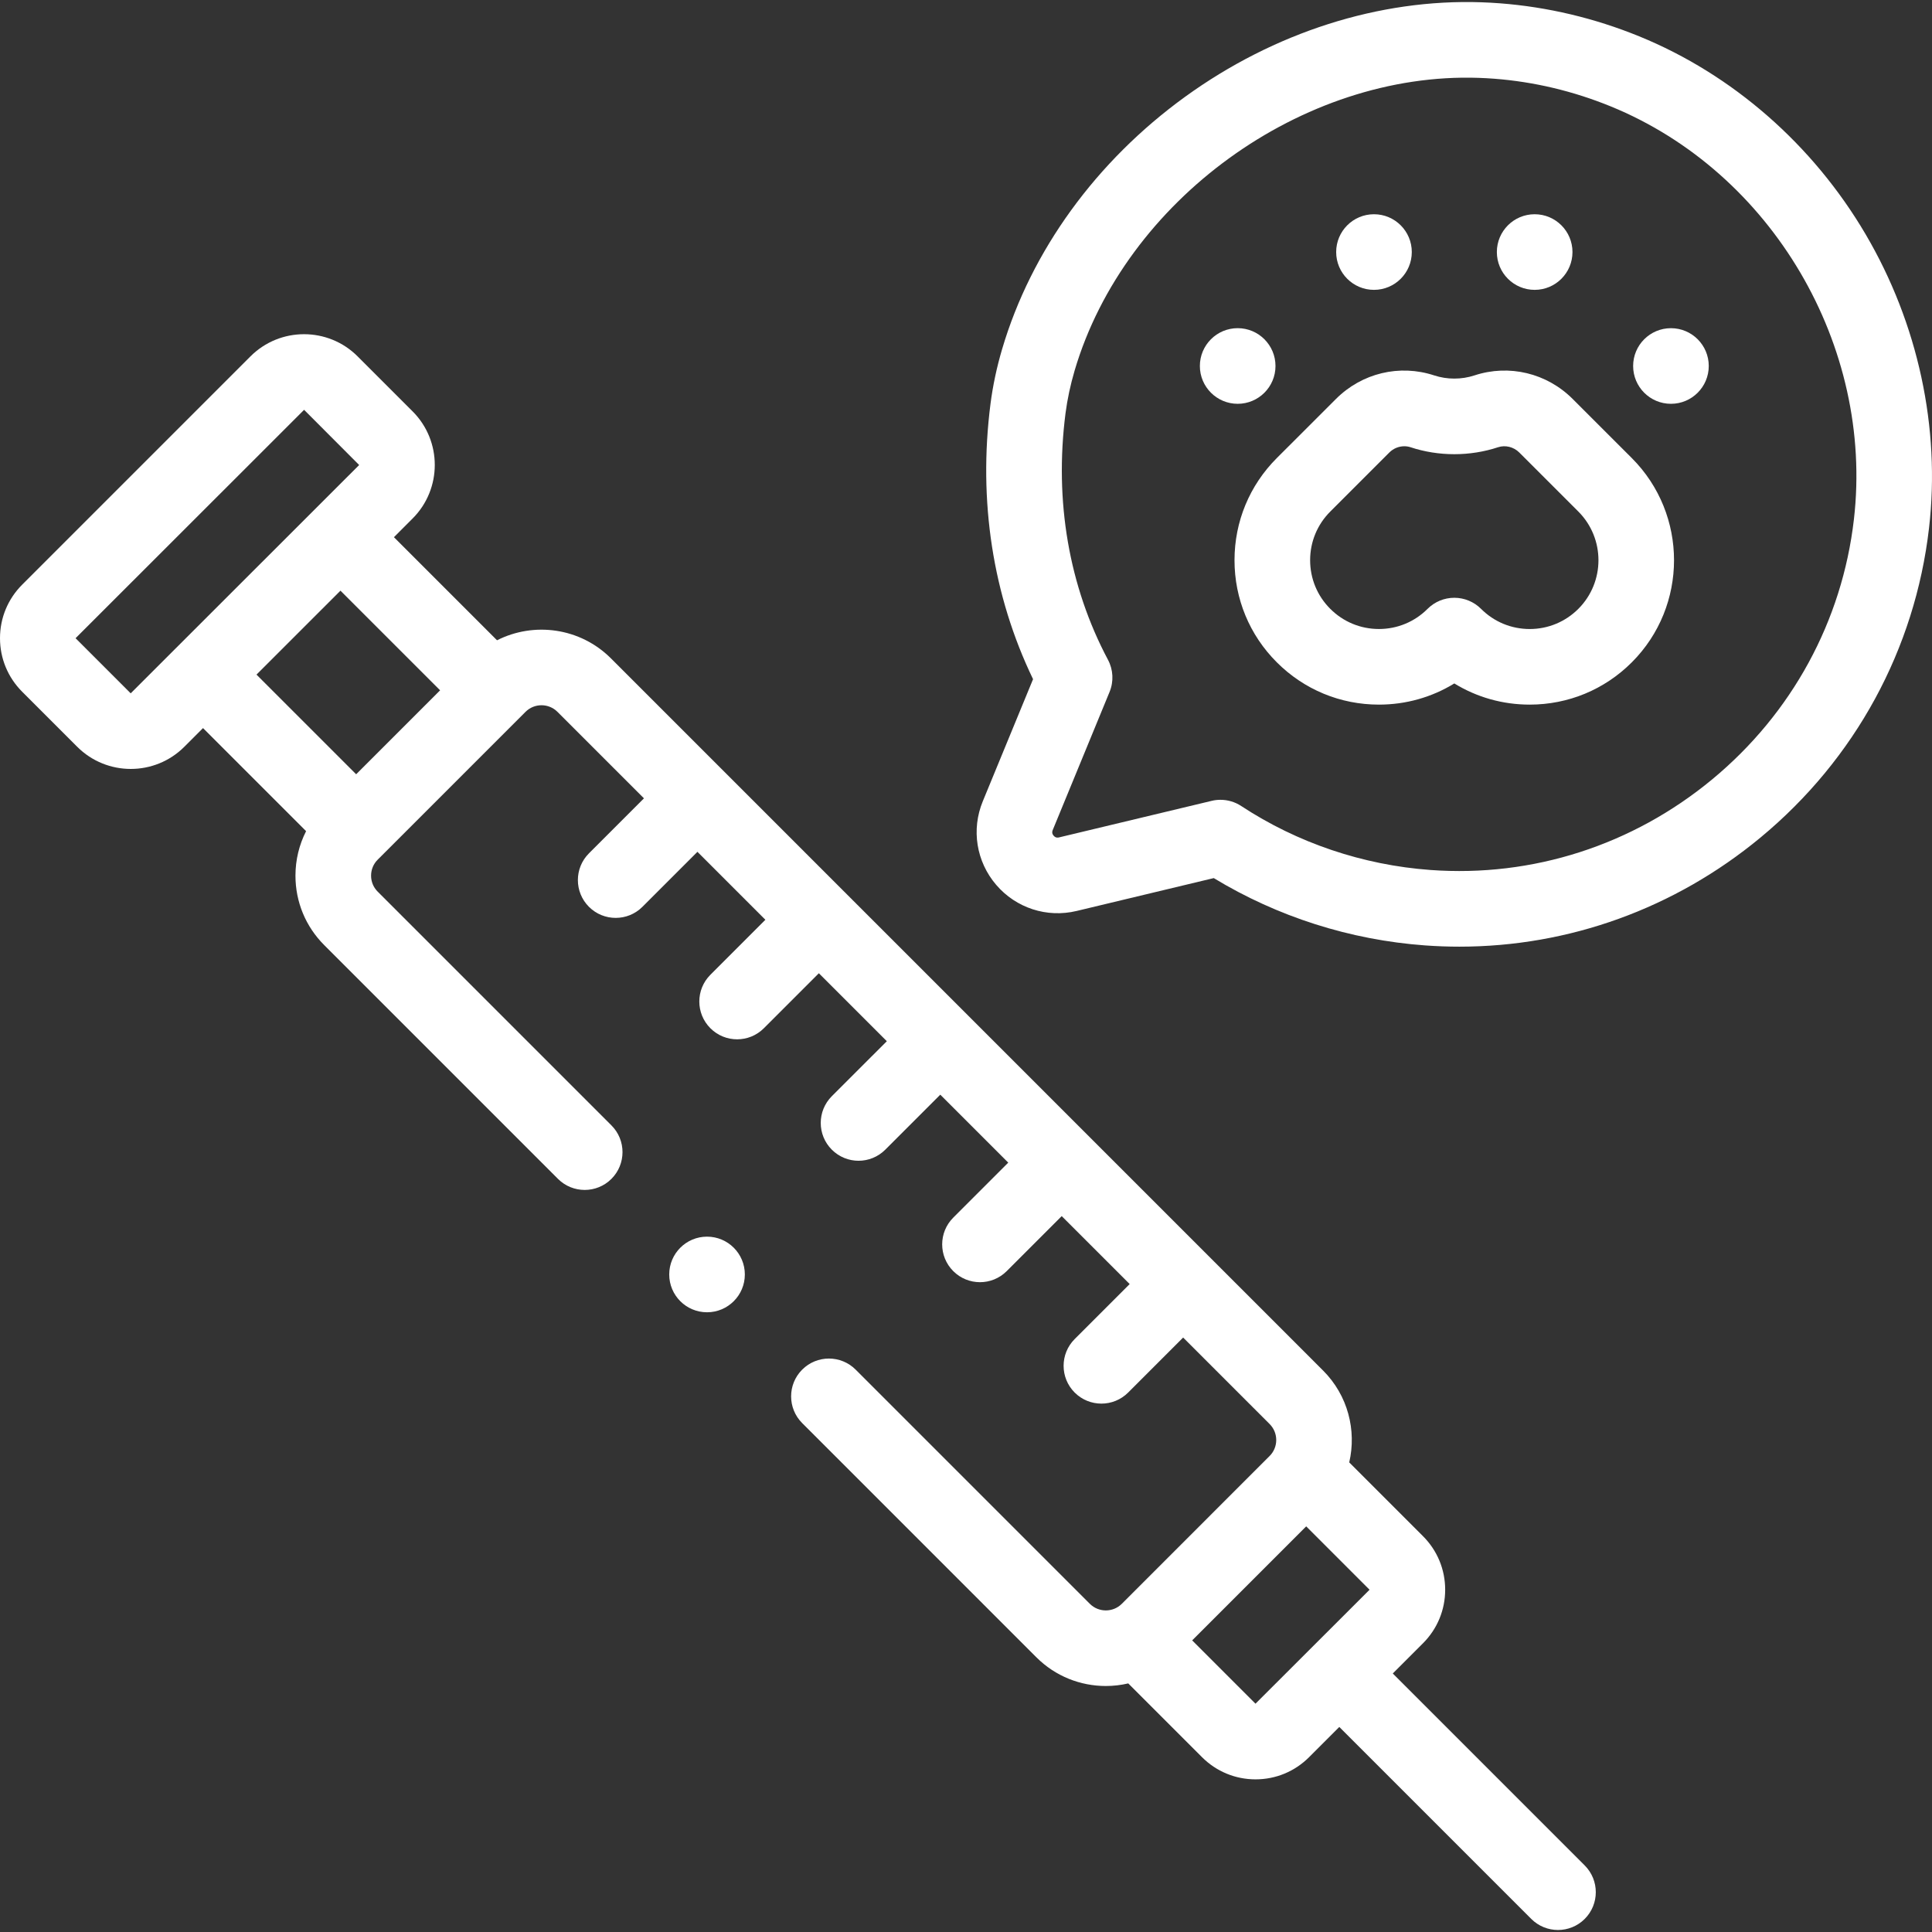 <?xml version="1.0" encoding="UTF-8"?>
<svg xmlns="http://www.w3.org/2000/svg" width="100" height="100" viewBox="0 0 100 100" fill="none">
  <rect x="0" y="0" width="100" height="100" fill="#333333" stroke="none"/>
  <g clip-path="url(#clip0_726_30)">
    <g clip-path="url(#clip1_726_30)">
      <path d="M72.09 86.619L73.654 85.055C74.394 84.314 74.802 83.33 74.802 82.283C74.802 81.237 74.394 80.252 73.654 79.512L69.836 75.694C70.221 74.039 69.771 72.226 68.483 70.939L31.623 34.078C30.03 32.485 27.634 32.173 25.726 33.141L20.39 27.805L21.358 26.836C22.886 25.308 22.886 22.822 21.358 21.294L18.508 18.444C16.98 16.916 14.494 16.917 12.966 18.444L1.148 30.262C0.408 31.002 0 31.986 0 33.033C0 34.08 0.408 35.064 1.148 35.804L3.998 38.654C4.762 39.418 5.765 39.8 6.769 39.8C7.772 39.8 8.776 39.418 9.54 38.654L10.508 37.686L15.843 43.02C15.484 43.726 15.293 44.51 15.293 45.324C15.293 46.682 15.822 47.959 16.782 48.919L28.88 61.018C29.645 61.782 30.884 61.782 31.648 61.018C32.412 60.253 32.412 59.014 31.648 58.25L19.549 46.151C19.328 45.93 19.207 45.636 19.207 45.324C19.207 45.011 19.328 44.717 19.55 44.496L27.2 36.846C27.656 36.389 28.399 36.389 28.855 36.846L33.331 41.322L30.484 44.169C29.72 44.933 29.72 46.172 30.484 46.937C30.866 47.319 31.367 47.51 31.868 47.51C32.369 47.51 32.87 47.319 33.252 46.937L36.099 44.09L39.616 47.607L36.77 50.454C36.005 51.218 36.005 52.458 36.77 53.222C37.152 53.604 37.653 53.795 38.153 53.795C38.654 53.795 39.155 53.604 39.537 53.222L42.384 50.375L45.902 53.893L43.055 56.739C42.29 57.504 42.29 58.743 43.055 59.507C43.437 59.889 43.938 60.081 44.438 60.081C44.939 60.081 45.44 59.889 45.822 59.507L48.669 56.66L52.187 60.178L49.34 63.025C48.576 63.789 48.576 65.028 49.34 65.793C49.722 66.175 50.223 66.366 50.724 66.366C51.224 66.366 51.725 66.175 52.107 65.793L54.954 62.946L58.472 66.463L55.625 69.31C54.861 70.074 54.861 71.314 55.625 72.078C56.007 72.46 56.508 72.651 57.009 72.651C57.51 72.651 58.011 72.46 58.393 72.078L61.239 69.231L65.715 73.707C66.172 74.163 66.172 74.906 65.715 75.362L58.065 83.013C57.609 83.469 56.866 83.469 56.41 83.013L44.289 70.892C43.524 70.127 42.285 70.127 41.521 70.892C40.757 71.656 40.757 72.895 41.521 73.659L53.642 85.781C54.633 86.772 55.935 87.267 57.237 87.267C57.627 87.267 58.016 87.222 58.398 87.133L62.216 90.951C62.956 91.691 63.94 92.099 64.987 92.099C66.034 92.099 67.018 91.691 67.758 90.951L69.322 89.387L79.258 99.323C79.64 99.705 80.141 99.896 80.641 99.896C81.142 99.896 81.643 99.705 82.025 99.323C82.789 98.559 82.789 97.32 82.025 96.555L72.09 86.619ZM6.765 35.887L3.915 33.037V33.03L15.74 21.212L18.59 24.069L6.765 35.887ZM17.622 30.573L22.78 35.73L18.434 40.076L13.276 34.918L17.622 30.573ZM64.984 88.183L61.707 84.906L67.609 79.004L70.888 82.285C70.888 82.285 70.888 82.285 70.886 82.287L64.984 88.183Z" fill="white"></path>
      <path d="M96.562 12.123C93.837 7.489 89.676 3.852 84.846 1.881C82.526 0.935 80.101 0.36 77.635 0.171C77.316 0.147 76.992 0.129 76.672 0.118C71.393 -0.064 65.948 1.673 61.338 5.012C56.735 8.347 53.372 12.982 51.871 18.065C51.591 19.011 51.389 19.962 51.269 20.894C50.624 25.919 51.385 30.829 53.471 35.154L50.869 41.474C50.266 42.938 50.532 44.595 51.561 45.798C52.59 47.001 54.187 47.52 55.727 47.151L62.824 45.45C66.12 47.45 69.88 48.651 73.754 48.934C74.351 48.977 74.946 48.999 75.54 48.999C81.209 48.999 86.684 47.026 91.121 43.353C96.023 39.295 99.121 33.606 99.846 27.333C100.446 22.146 99.279 16.745 96.562 12.123ZM95.958 26.884C95.35 32.149 92.746 36.927 88.625 40.338C84.505 43.749 79.324 45.416 74.039 45.03C70.54 44.774 67.153 43.63 64.245 41.719C63.923 41.507 63.549 41.398 63.17 41.398C63.018 41.398 62.865 41.415 62.715 41.452L54.815 43.344C54.769 43.355 54.647 43.384 54.535 43.254C54.423 43.123 54.471 43.007 54.489 42.963L57.431 35.814C57.653 35.275 57.623 34.665 57.349 34.151C55.328 30.348 54.568 25.936 55.151 21.392C55.245 20.667 55.404 19.92 55.624 19.174C58.227 10.366 67.41 3.714 76.536 4.03C76.802 4.039 77.072 4.054 77.337 4.074C79.396 4.231 81.425 4.713 83.367 5.505C91.701 8.905 96.997 17.896 95.958 26.884Z" fill="white"></path>
      <path d="M81.403 20.652C80.06 19.309 78.111 18.841 76.317 19.431C75.649 19.651 74.901 19.651 74.233 19.431C72.439 18.841 70.49 19.309 69.147 20.652L66.087 23.71C64.676 25.122 63.898 26.999 63.898 28.996C63.898 30.994 64.676 32.872 66.087 34.281C67.499 35.694 69.376 36.471 71.373 36.471C72.772 36.471 74.112 36.09 75.275 35.375C76.438 36.09 77.778 36.471 79.176 36.471C81.173 36.471 83.05 35.694 84.462 34.282C87.376 31.368 87.376 26.626 84.462 23.71L81.403 20.652ZM81.695 31.514C81.695 31.514 81.695 31.514 81.695 31.514C81.022 32.187 80.127 32.558 79.177 32.558C78.226 32.558 77.331 32.187 76.659 31.514C76.292 31.147 75.794 30.941 75.275 30.941C74.755 30.941 74.258 31.147 73.891 31.514C73.218 32.187 72.324 32.557 71.373 32.557C70.422 32.557 69.528 32.187 68.854 31.513C68.182 30.842 67.812 29.948 67.812 28.996C67.812 28.044 68.182 27.15 68.855 26.478L71.914 23.419C72.122 23.211 72.405 23.098 72.688 23.098C72.796 23.098 72.905 23.114 73.01 23.149C74.468 23.629 76.081 23.629 77.54 23.149C77.917 23.025 78.347 23.131 78.635 23.419L81.694 26.477C83.083 27.867 83.083 30.126 81.695 31.514Z" fill="white"></path>
      <path d="M36.596 67.923C37.676 67.923 38.553 67.047 38.553 65.966C38.553 64.885 37.676 64.009 36.596 64.009C35.515 64.009 34.639 64.885 34.639 65.966C34.639 67.047 35.515 67.923 36.596 67.923Z" fill="white"></path>
      <path d="M64.062 20.901C65.143 20.901 66.019 20.024 66.019 18.944C66.019 17.863 65.143 16.986 64.062 16.986C62.982 16.986 62.105 17.863 62.105 18.944C62.105 20.024 62.982 20.901 64.062 20.901Z" fill="white"></path>
      <path d="M71.117 15.003C72.198 15.003 73.074 14.127 73.074 13.046C73.074 11.965 72.198 11.089 71.117 11.089C70.036 11.089 69.16 11.965 69.16 13.046C69.16 14.127 70.036 15.003 71.117 15.003Z" fill="white"></path>
      <path d="M79.434 15.003C80.514 15.003 81.391 14.127 81.391 13.046C81.391 11.965 80.514 11.089 79.434 11.089C78.353 11.089 77.477 11.965 77.477 13.046C77.477 14.127 78.353 15.003 79.434 15.003Z" fill="white"></path>
      <path d="M86.488 20.901C87.569 20.901 88.445 20.025 88.445 18.944C88.445 17.863 87.569 16.987 86.488 16.987C85.407 16.987 84.531 17.863 84.531 18.944C84.531 20.025 85.407 20.901 86.488 20.901Z" fill="white"></path>
    </g>
  </g>
  <defs>
    <clipPath id="clip0_726_30">
      <rect width="100" height="100" fill="white"></rect>
    </clipPath>
    <clipPath id="clip1_726_30">
      <rect width="100" height="100" fill="white"></rect>
    </clipPath>
  </defs>
</svg>
